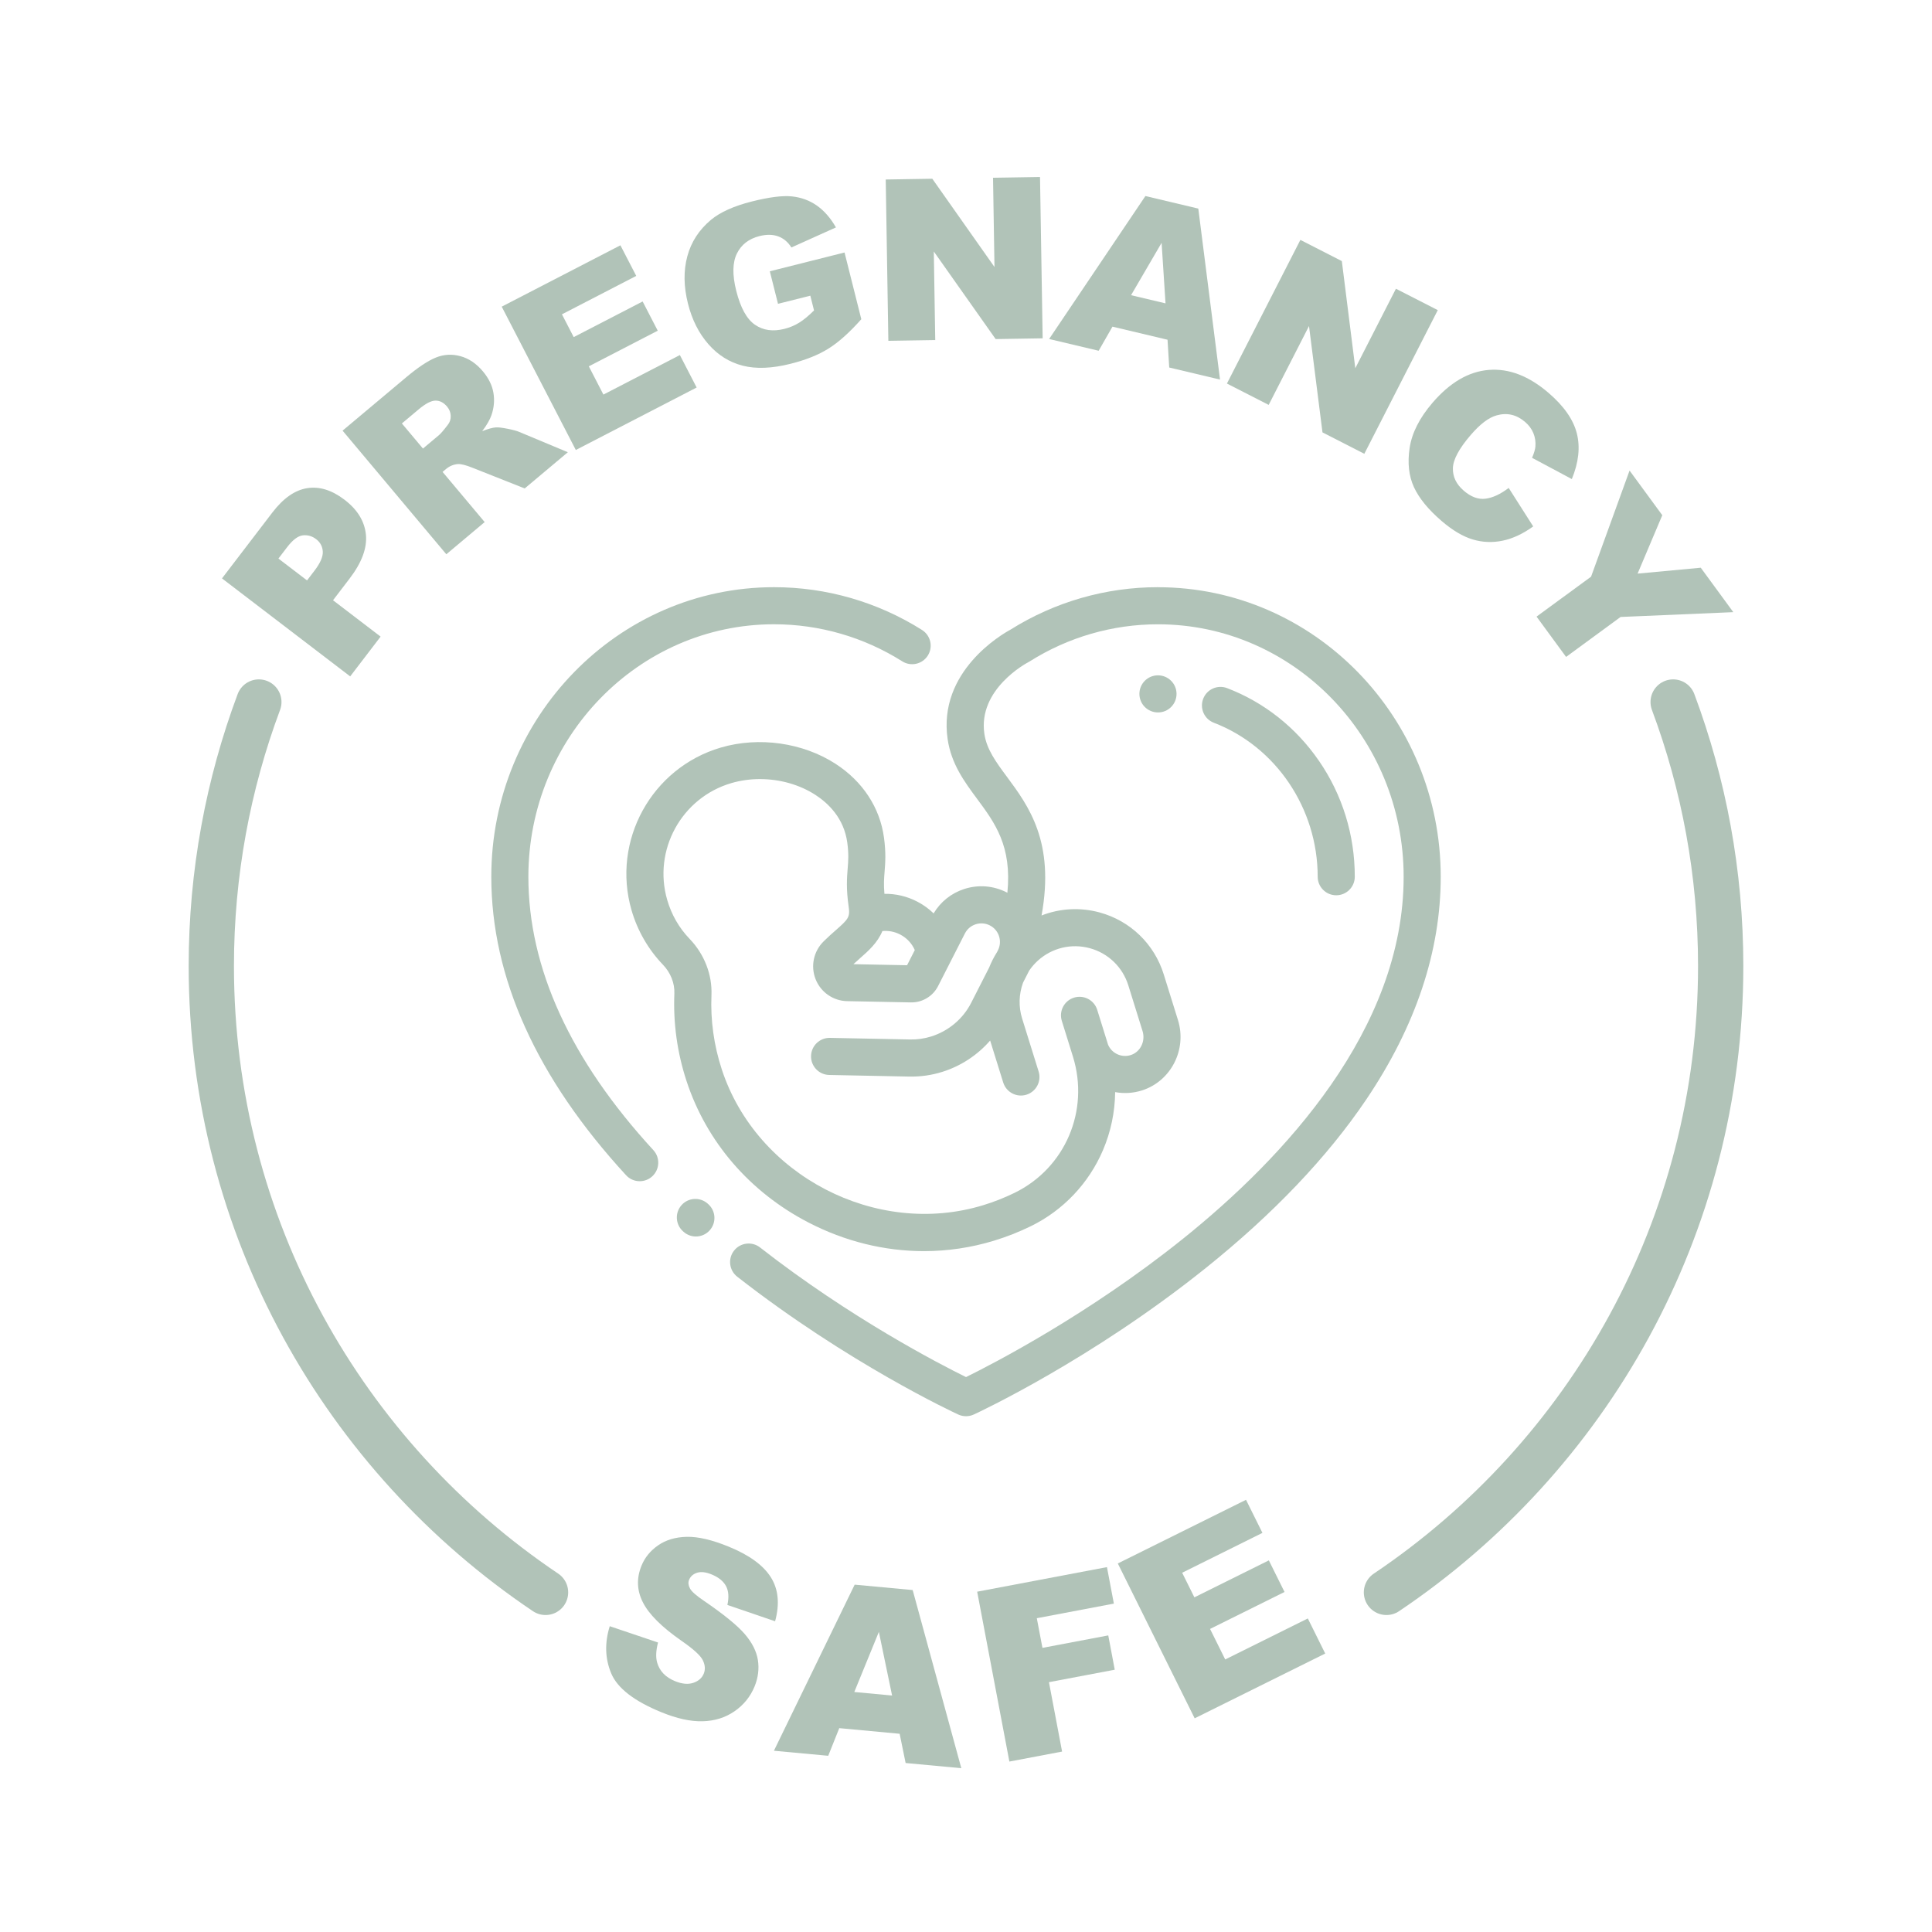<svg viewBox="0 0 120 120" xmlns="http://www.w3.org/2000/svg" id="uuid-476d519c-b53d-4f19-903e-af88ddef4478"><path stroke-width="2.812" stroke-linejoin="round" stroke-linecap="round" stroke="#b1c3b8" fill="none" d="M86.115,98.906c12.516-8.417,20.76-22.693,20.76-38.906,0-5.771-1.047-11.292-2.953-16.396"></path><path stroke-width="2.812" stroke-linejoin="round" stroke-linecap="round" stroke="#b1c3b8" fill="none" d="M16.078,43.604c-1.906,5.104-2.953,10.625-2.953,16.396,0,16.214,8.245,30.49,20.76,38.906"></path><path stroke-width="0" fill="#b1c3b8" d="M71.922,36.471c-3.241,0-6.406.911-9.156,2.635-.527.285-4.526,2.597-3.906,6.809.227,1.538,1.041,2.638,1.828,3.701,1.111,1.5,2.171,2.935,1.882,5.836-.016-.008-.03-.018-.046-.026-.822-.419-1.759-.493-2.637-.208-.804.261-1.469.795-1.898,1.514-.296-.287-.632-.53-.997-.721-.645-.339-1.35-.505-2.059-.494-.053-.577-.023-.957.011-1.382.043-.538.092-1.148-.038-2.107-.252-1.864-1.32-3.492-3.006-4.585-2.033-1.318-4.766-1.705-7.131-1.01-4.302,1.264-6.789,5.795-5.544,10.099.367,1.27,1.042,2.442,1.952,3.388.478.497.736,1.153.709,1.799-.076,1.837.177,3.662.755,5.424,1.236,3.773,3.921,6.892,7.562,8.783,2.279,1.183,4.736,1.784,7.186,1.784,1.465,0,2.927-.215,4.348-.648.786-.24,1.552-.541,2.291-.902,2.006-.981,3.596-2.657,4.478-4.718.488-1.141.745-2.368.758-3.609.544.1,1.12.071,1.679-.109,1.795-.579,2.792-2.539,2.222-4.369l-.884-2.838c-.587-1.886-2.075-3.322-3.98-3.843-1.216-.332-2.475-.255-3.608.188.835-4.58-.807-6.799-2.152-8.616-.675-.912-1.258-1.699-1.4-2.666-.409-2.772,2.607-4.386,2.731-4.451.03-.015.059-.032.087-.05,2.391-1.507,5.145-2.303,7.965-2.303,8.414,0,15.259,7.034,15.259,15.681,0,9.488-7.45,17.461-13.699,22.479-5.852,4.698-11.781,7.76-13.483,8.597-1.636-.805-7.175-3.663-12.793-8.051-.501-.391-1.225-.303-1.617.199-.392.501-.303,1.225.199,1.617,6.881,5.375,13.452,8.433,13.728,8.56.306.141.659.141.965,0,.295-.136,7.293-3.394,14.405-9.095,4.203-3.37,7.559-6.893,9.974-10.473,3.068-4.548,4.624-9.202,4.624-13.832 0-9.917-7.879-17.984-17.563-17.984l-0.0 0ZM53.416,59.52c.522-.459,1.085-.955,1.392-1.691.382-.036.766.038,1.114.221.399.209.716.547.898.96l-.48.943-3.332-.066c.135-.124.271-.246.409-.366v-0ZM63.538,61.044l.384-.753c.155-.229.337-.439.542-.625.879-.795,2.086-1.083,3.229-.771,1.143.312,2.036,1.175,2.388,2.306l.884,2.838c.196.63-.131,1.299-.729,1.492-.568.183-1.183-.1-1.413-.646l-.673-2.163c-.189-.607-.835-.947-1.442-.757-.607.189-.946.835-.757,1.442l.691,2.219c1.043,3.366-.482,6.926-3.625,8.463-.629.307-1.281.564-1.95.768-6.64,2.025-14.075-1.837-16.235-8.433-.491-1.499-.707-3.051-.642-4.611.053-1.271-.439-2.543-1.35-3.491-.661-.688-1.132-1.506-1.4-2.432-.894-3.09.892-6.342,3.981-7.249.575-.169,1.178-.251,1.782-.251,1.225,0,2.452.339,3.447.984.788.511,1.77,1.439,1.976,2.961.097.713.063,1.13.024,1.614-.047.586-.1,1.25.063,2.374.094.647-.033.779-.815,1.466-.215.189-.459.403-.711.652l-.009.009-.014.014c-.63.615-.828,1.541-.505,2.357.32.809,1.095,1.347,1.965,1.362l3.953.078c.709.015,1.367-.382,1.687-1.01l1.667-3.27c.138-.273.379-.479.67-.572.29-.095.607-.07.879.069.273.138.479.379.572.67.095.29.07.607-.069.879l-.059.115c-.191.302-.354.622-.486.954l-1.121,2.2c-.504.989-1.408,1.747-2.481,2.082-.422.132-.862.195-1.304.186l-4.981-.1c-.635-.013-1.161.491-1.175,1.126-0.0.001-0.0.002-0.0.003-.013.636.492,1.162,1.128,1.175l4.981.1c.69.013,1.377-.084,2.035-.29,1.16-.361,2.195-1.045,2.98-1.948l.812,2.607c.189.607.834.946,1.442.757l0-0c.607-.189.946-.835.757-1.442l-1.026-3.295c-.229-.735-.199-1.513.055-2.212v-0Z"></path><path stroke-width="0" fill="#b1c3b8" d="M43.993,74.793l-.033-.03c-.473-.425-1.202-.386-1.626.087s-.386,1.202.087,1.626l.033.03c.211.19.485.295.769.295.316,0,.63-.129.857-.382.425-.473.386-1.202-.087-1.626ZM57.27,39.129c-2.759-1.739-5.937-2.658-9.192-2.658-9.684,0-17.563,8.068-17.563,17.984,0,6.263,2.816,12.5,8.371,18.54.218.238.526.373.848.372.289 0.0.567-.108.779-.304.468-.431.499-1.159.068-1.627-5.151-5.601-7.763-11.314-7.763-16.981,0-8.646,6.845-15.681,15.259-15.681,2.819,0,5.574.796,7.964,2.303.538.339,1.249.178,1.588-.36.339-.538.178-1.249-.36-1.588ZM71.922,41.946c-.636,0-1.152.516-1.152,1.152s.516,1.152,1.152,1.152h.006c.636,0,1.149-.516,1.149-1.152s-.519-1.152-1.155-1.152h0ZM81.925,47.261c-1.424-2.071-3.397-3.634-5.705-4.52-.594-.228-1.26.068-1.488.662-.228.594.068,1.26.662,1.488,3.858,1.483,6.45,5.326,6.45,9.564,0,.636.516,1.152,1.152,1.152s1.152-.516,1.152-1.152c0-2.593-.768-5.08-2.222-7.194Z"></path><path stroke-width="0" fill="#b1c3b8" d="M37.874,101.007l2.998,1.012c-.131.5-.149.914-.057,1.242.152.531.522.918,1.109,1.157.439.18.819.214,1.14.105s.538-.299.648-.57c.105-.257.086-.534-.057-.829-.143-.296-.589-.702-1.338-1.219-1.223-.854-2.019-1.648-2.388-2.385-.374-.737-.401-1.496-.084-2.273.208-.511.554-.933,1.036-1.266.482-.334,1.072-.51,1.773-.526.7-.017,1.569.186,2.604.609,1.271.518,2.142,1.149,2.616,1.895.473.745.563,1.659.269,2.741l-2.964-1.014c.106-.479.077-.87-.086-1.174-.163-.305-.462-.545-.896-.723-.357-.146-.657-.18-.9-.103-.243.078-.409.225-.497.442-.064.158-.048.331.049.519.091.19.385.453.881.787,1.224.837,2.066,1.523,2.526,2.057.46.534.732,1.073.818,1.619.085.547.017,1.092-.204,1.634-.261.637-.677,1.152-1.249,1.547-.573.394-1.232.6-1.979.619-.747.021-1.601-.167-2.563-.561-1.69-.69-2.729-1.494-3.114-2.409-.385-.917-.416-1.896-.092-2.935Z"></path><path stroke-width="0" fill="#b1c3b8" d="M55.879,107.688l-3.75-.35-.686,1.717-3.373-.313,5.015-10.316,3.603.335,3.021,11.065-3.459-.322-.371-1.815ZM55.409,105.312l-.821-3.953-1.526,3.734,2.348.219Z"></path><path stroke-width="0" fill="#b1c3b8" d="M60.693,98.863l8.062-1.527.429,2.267-4.786.907.35,1.842,4.088-.774.403,2.131-4.087.774.816,4.31-3.274.621-2-10.55Z"></path><path stroke-width="0" fill="#b1c3b8" d="M69.428,97.11l7.964-3.954,1.02,2.054-4.986,2.476.759,1.528,4.625-2.296.974,1.962-4.625,2.296.941,1.896,5.131-2.547,1.081,2.179-8.109,4.024-4.773-9.617Z"></path><path stroke-width="0" fill="#b1c3b8" d="M13.788,35.926l3.126-4.089c.681-.891,1.402-1.396,2.165-1.516.763-.12,1.535.119,2.317.717.804.614,1.248,1.336,1.331,2.166.083.83-.254,1.74-1.013,2.732l-1.029,1.347,2.955,2.258-1.889,2.471-7.962-6.086ZM19.071,36.05l.461-.603c.362-.474.535-.87.517-1.188s-.156-.575-.413-.771c-.25-.191-.525-.27-.827-.236-.301.034-.627.28-.979.74l-.536.701,1.776,1.357Z"></path><path stroke-width="0" fill="#b1c3b8" d="M27.72,34.425l-6.442-7.677,3.954-3.317c.733-.615,1.346-1.022,1.839-1.222.493-.2,1.001-.229,1.524-.087s.99.456,1.4.945c.357.426.575.87.652,1.331.078.461.038.921-.119,1.38-.1.292-.292.626-.578,1.003.362-.143.647-.221.855-.235.14-.01.379.018.718.085.338.067.583.133.732.198l3.015,1.26-2.68,2.249-3.236-1.282c-.416-.169-.724-.246-.926-.231-.271.025-.514.128-.73.31l-.209.176,2.615,3.116-2.383,2ZM26.271,27.86l1-.839c.108-.091.289-.301.541-.632.131-.163.192-.351.183-.563-.009-.213-.084-.403-.225-.57-.208-.248-.446-.373-.714-.373-.269-.001-.619.18-1.052.543l-1.042.875,1.31,1.561Z"></path><path stroke-width="0" fill="#b1c3b8" d="M31.163,19.047l7.372-3.811.983,1.901-4.615,2.386.731,1.415,4.281-2.213.938,1.815-4.281,2.213.907,1.755,4.749-2.455,1.042,2.016-7.505,3.88-4.602-8.902Z"></path><path stroke-width="0" fill="#b1c3b8" d="M48.324,18.872l-.509-2.022,4.641-1.167,1.042,4.144c-.736.829-1.418,1.438-2.046,1.829-.628.391-1.411.704-2.347.939-1.154.29-2.144.33-2.969.119-.826-.21-1.537-.654-2.132-1.332-.596-.677-1.021-1.52-1.274-2.527-.267-1.061-.28-2.038-.04-2.933.24-.895.731-1.651,1.473-2.27.58-.479,1.426-.859,2.54-1.139,1.074-.27,1.902-.375,2.483-.314.581.061,1.099.251,1.553.571.454.321.849.772,1.183,1.355l-2.767,1.246c-.211-.336-.484-.566-.818-.689-.334-.123-.722-.129-1.164-.018-.659.166-1.126.526-1.402,1.082-.276.556-.29,1.329-.041,2.319.265,1.052.651,1.753,1.16,2.104.509.352,1.117.438,1.824.26.336-.084.644-.213.925-.387.28-.174.588-.428.922-.761l-.23-.915-2.009.505Z"></path><path stroke-width="0" fill="#b1c3b8" d="M55.016,11.149l2.891-.047,3.862,5.482-.09-5.543,2.918-.047.164,10.02-2.92.047-3.841-5.441.089,5.502-2.912.047-.163-10.02Z"></path><path stroke-width="0" fill="#b1c3b8" d="M72.517,21.101l-3.42-.812-.857,1.497-3.077-.73,5.98-8.88,3.286.78,1.349,10.62-3.155-.749-.105-1.725ZM72.393,18.844l-.244-3.761-1.897,3.252,2.142.508Z"></path><path stroke-width="0" fill="#b1c3b8" d="M80.77,14.901l2.574,1.316.836,6.654,2.524-4.937,2.599,1.329-4.562,8.923-2.599-1.329-.837-6.607-2.505,4.899-2.593-1.326,4.562-8.923Z"></path><path stroke-width="0" fill="#b1c3b8" d="M93.707,30.306l1.523,2.391c-.634.458-1.267.754-1.896.885-.63.132-1.249.107-1.859-.075s-1.256-.565-1.937-1.15c-.826-.71-1.398-1.41-1.716-2.1s-.406-1.5-.268-2.432c.14-.931.614-1.869,1.425-2.812,1.08-1.257,2.244-1.937,3.493-2.037,1.25-.101,2.486.375,3.71,1.426.957.822,1.544,1.663,1.759,2.521.216.858.111,1.802-.312,2.833l-2.47-1.32c.126-.294.195-.529.208-.704.023-.293-.019-.569-.126-.829-.106-.26-.278-.491-.513-.693-.532-.458-1.124-.594-1.775-.409-.487.134-1.023.541-1.607,1.221-.724.842-1.092,1.53-1.104,2.062s.212.997.676,1.395c.449.386.897.552,1.344.497s.929-.278,1.445-.669Z"></path><path stroke-width="0" fill="#b1c3b8" d="M101.215,29.227l2.033,2.774-1.534,3.627,3.923-.366,2.022,2.76-7.001.299-3.386,2.481-1.834-2.503,3.386-2.481,2.391-6.591Z"></path></svg>